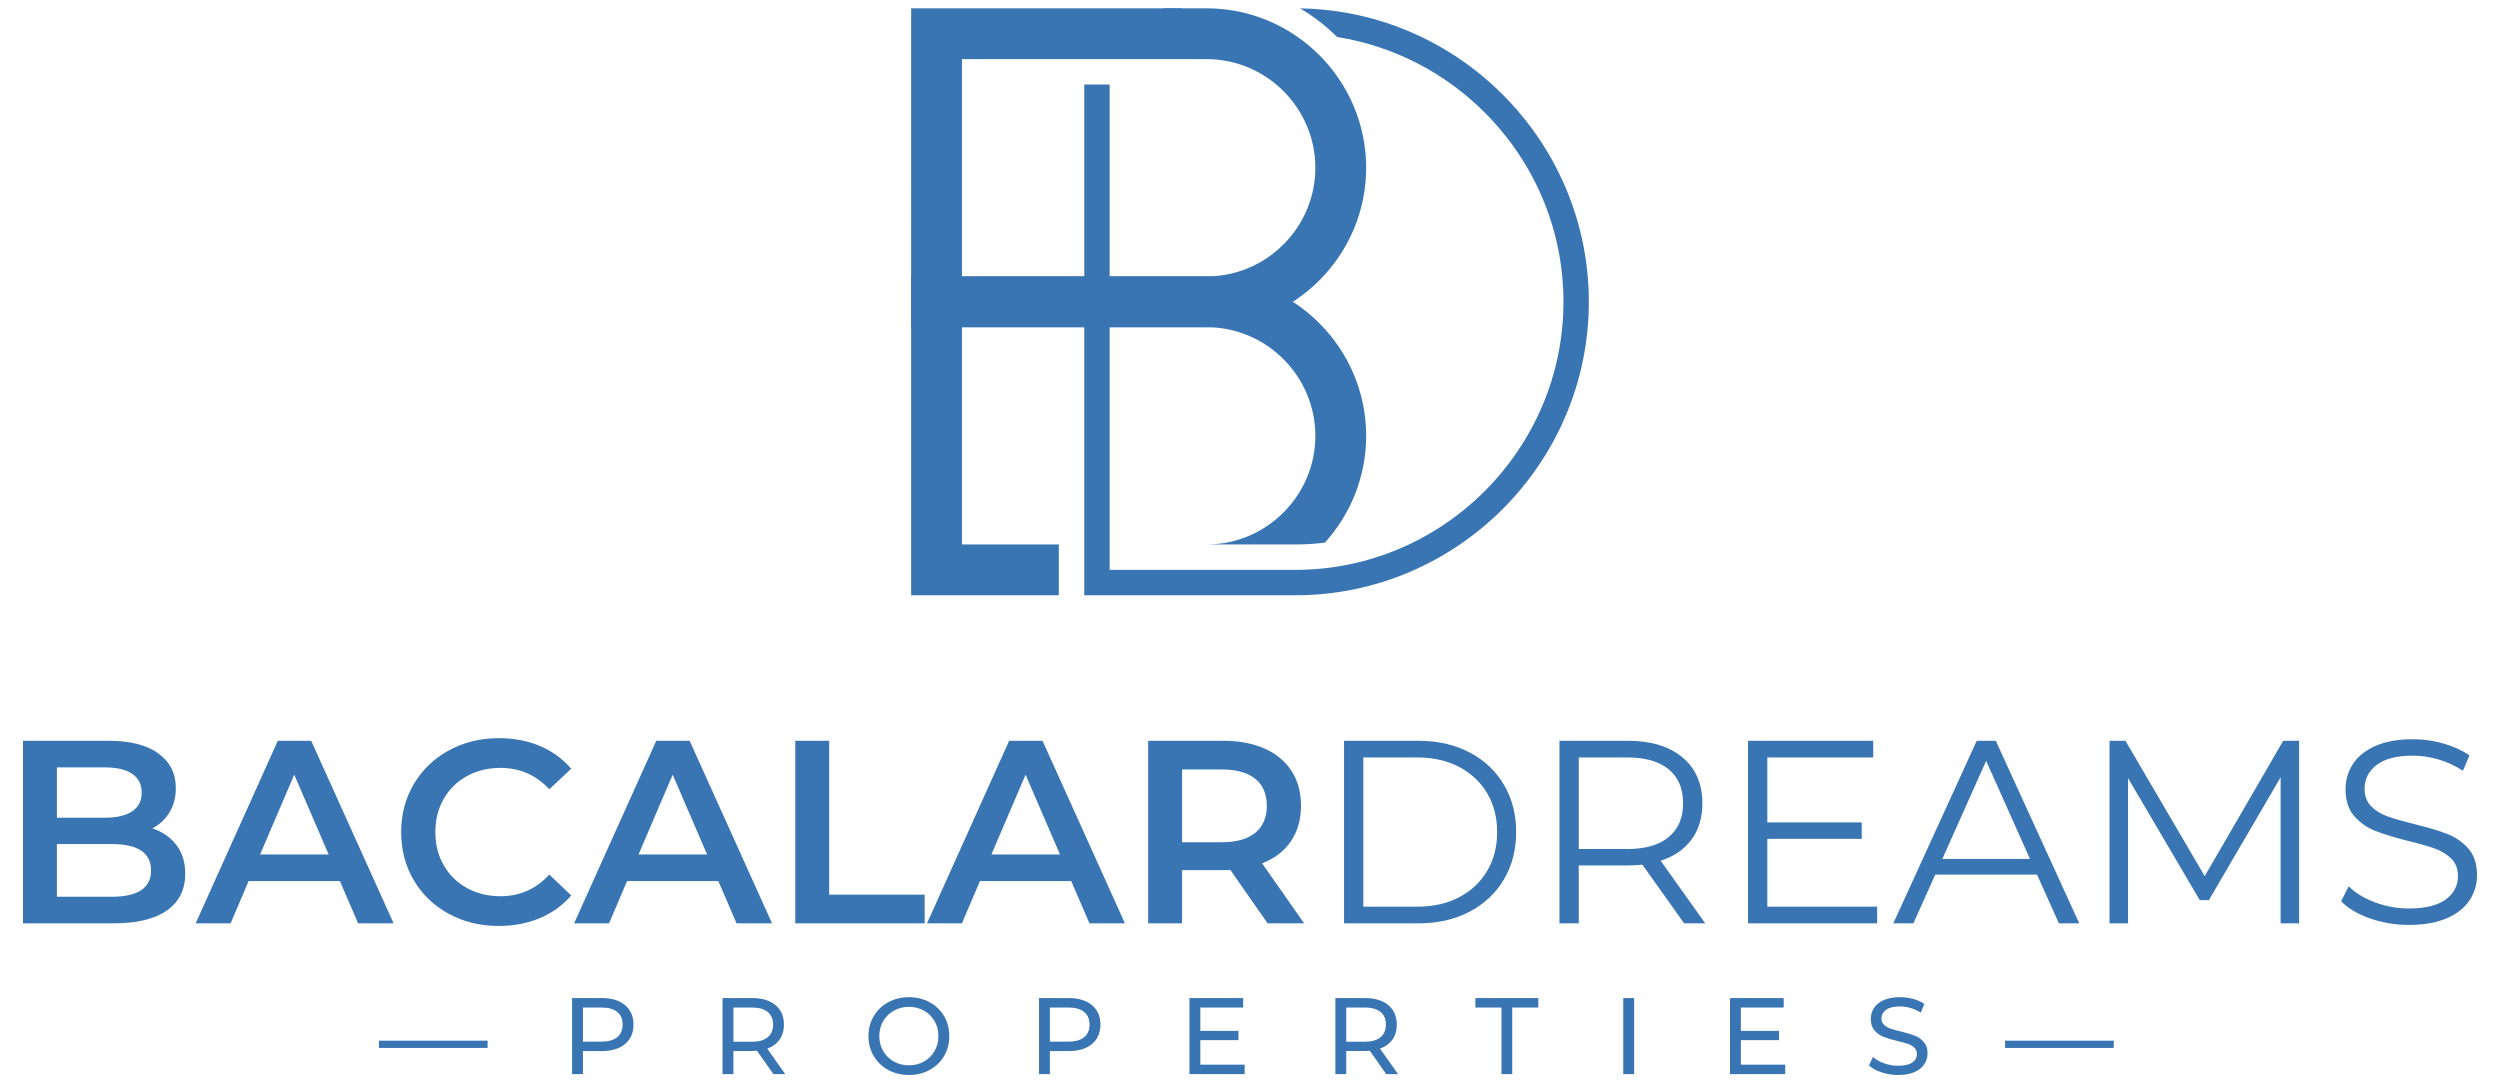 <?xml version="1.0" encoding="utf-8"?>
<!-- Generator: Adobe Illustrator 16.0.0, SVG Export Plug-In . SVG Version: 6.00 Build 0)  -->
<!DOCTYPE svg PUBLIC "-//W3C//DTD SVG 1.1//EN" "http://www.w3.org/Graphics/SVG/1.1/DTD/svg11.dtd">
<svg version="1.1" id="Capa_1" xmlns="http://www.w3.org/2000/svg" xmlns:xlink="http://www.w3.org/1999/xlink" x="0px" y="0px"
	 width="425.197px" height="184.252px" viewBox="0 0 425.197 184.252" enable-background="new 0 0 425.197 184.252"
	 xml:space="preserve">
<g>
	<path fill-rule="evenodd" clip-rule="evenodd" fill="#3A75B3" d="M25.914,140.896c1.714,0.561,3.076,1.499,4.081,2.815
		c1.005,1.316,1.509,2.951,1.509,4.902c0,2.691-1.036,4.769-3.105,6.232c-2.07,1.464-5.087,2.195-9.049,2.195H3.912v-31.051h14.549
		c3.667,0,6.491,0.716,8.473,2.151c1.981,1.435,2.972,3.407,2.972,5.922c0,1.538-0.355,2.896-1.065,4.081
		C28.131,139.327,27.155,140.244,25.914,140.896L25.914,140.896z M9.678,130.516v8.562h8.162c2.01,0,3.557-0.363,4.636-1.087
		c1.08-0.724,1.619-1.781,1.619-3.171c0-1.421-0.54-2.493-1.619-3.217c-1.079-0.725-2.625-1.087-4.636-1.087H9.678L9.678,130.516z
		 M18.993,152.519c4.466,0,6.698-1.494,6.698-4.481c0-2.986-2.232-4.48-6.698-4.48H9.678v8.962H18.993L18.993,152.519z
		 M57.808,149.856H42.281l-3.06,7.186h-5.944l13.974-31.051h5.677l14.018,31.051h-6.033L57.808,149.856L57.808,149.856z
		 M55.9,145.331l-5.855-13.574l-5.811,13.574H55.9L55.9,145.331z M84.823,157.485c-3.135,0-5.967-0.688-8.495-2.063
		c-2.529-1.375-4.51-3.273-5.944-5.7c-1.435-2.423-2.152-5.159-2.152-8.205c0-3.047,0.725-5.781,2.174-8.206
		c1.449-2.425,3.438-4.325,5.966-5.701c2.528-1.375,5.36-2.063,8.494-2.063c2.544,0,4.865,0.444,6.964,1.33
		c2.1,0.888,3.874,2.175,5.324,3.861l-3.726,3.503c-2.248-2.424-5.013-3.638-8.296-3.638c-2.129,0-4.036,0.467-5.722,1.398
		c-1.686,0.931-3.002,2.225-3.949,3.882c-0.945,1.654-1.418,3.532-1.418,5.633c0,2.1,0.473,3.978,1.418,5.634
		c0.947,1.655,2.263,2.949,3.949,3.88c1.686,0.932,3.593,1.4,5.722,1.4c3.283,0,6.048-1.23,8.296-3.684l3.726,3.549
		c-1.45,1.687-3.231,2.972-5.345,3.859C89.694,157.042,87.366,157.485,84.823,157.485L84.823,157.485z M122.173,149.856h-15.526
		l-3.06,7.186h-5.944l13.973-31.051h5.678l14.017,31.051h-6.033L122.173,149.856L122.173,149.856z M120.265,145.331l-5.855-13.574
		l-5.811,13.574H120.265L120.265,145.331z M135.259,125.991h5.766v26.172h16.236v4.879h-22.002V125.991L135.259,125.991z
		 M182.19,149.856h-15.525l-3.061,7.186h-5.944l13.974-31.051h5.677l14.018,31.051h-6.034L182.19,149.856L182.19,149.856z
		 M180.284,145.331l-5.856-13.574l-5.811,13.574H180.284L180.284,145.331z M215.594,157.042l-6.344-9.094
		c-0.267,0.03-0.666,0.045-1.198,0.045h-7.009v9.049h-5.767v-31.051h12.775c2.691,0,5.034,0.443,7.03,1.329
		c1.997,0.889,3.527,2.161,4.592,3.816c1.065,1.654,1.599,3.623,1.599,5.898c0,2.338-0.571,4.349-1.709,6.034
		c-1.139,1.686-2.773,2.942-4.902,3.771l7.143,10.202H215.594L215.594,157.042z M215.46,137.035c0-1.979-0.649-3.504-1.951-4.568
		c-1.302-1.065-3.208-1.598-5.723-1.598h-6.743v12.377h6.743c2.514,0,4.421-0.54,5.723-1.619S215.46,139.018,215.46,137.035
		L215.46,137.035z M228.591,125.991h12.642c3.283,0,6.181,0.658,8.694,1.974c2.515,1.316,4.466,3.15,5.855,5.501
		s2.085,5.033,2.085,8.051c0,3.017-0.695,5.701-2.085,8.05c-1.39,2.353-3.341,4.187-5.855,5.503
		c-2.514,1.315-5.411,1.973-8.694,1.973h-12.642V125.991L228.591,125.991z M241.056,154.202c2.721,0,5.102-0.539,7.143-1.618
		c2.04-1.078,3.62-2.572,4.745-4.48c1.124-1.908,1.686-4.104,1.686-6.587c0-2.484-0.562-4.68-1.686-6.588
		c-1.125-1.907-2.705-3.4-4.745-4.48c-2.041-1.079-4.422-1.619-7.143-1.619h-9.184v25.373H241.056L241.056,154.202z
		 M286.435,157.042l-7.098-9.979c-0.798,0.088-1.626,0.131-2.482,0.131h-8.341v9.849h-3.282v-31.051h11.623
		c3.962,0,7.065,0.945,9.314,2.838c2.248,1.893,3.372,4.495,3.372,7.808c0,2.426-0.615,4.473-1.841,6.144
		c-1.229,1.672-2.98,2.877-5.259,3.615l7.587,10.646H286.435L286.435,157.042z M276.763,144.4c3.078,0,5.428-0.681,7.055-2.04
		c1.626-1.361,2.44-3.269,2.44-5.724c0-2.513-0.814-4.444-2.44-5.789c-1.627-1.344-3.977-2.019-7.055-2.019h-8.249V144.4H276.763
		L276.763,144.4z M319.26,154.202v2.84h-21.958v-31.051h21.293v2.838h-18.01v11.046h16.058v2.796h-16.058v11.531H319.26
		L319.26,154.202z M346.451,148.747h-17.299l-3.728,8.295h-3.414l14.193-31.051h3.238l14.196,31.051h-3.46L346.451,148.747
		L346.451,148.747z M345.255,146.085l-7.453-16.68l-7.452,16.68H345.255L345.255,146.085z M391.032,125.991v31.051h-3.147v-24.84
		l-12.2,20.893h-1.553l-12.199-20.762v24.709h-3.15v-31.051h2.708l13.484,23.021l13.352-23.021H391.032L391.032,125.991z
		 M409.708,157.309c-2.307,0-4.519-0.37-6.631-1.11c-2.115-0.738-3.749-1.715-4.902-2.928l1.286-2.528
		c1.125,1.124,2.617,2.034,4.479,2.729c1.864,0.694,3.786,1.042,5.768,1.042c2.779,0,4.864-0.51,6.255-1.529
		c1.39-1.022,2.085-2.345,2.085-3.972c0-1.241-0.378-2.232-1.133-2.971c-0.752-0.74-1.677-1.309-2.771-1.709
		c-1.094-0.398-2.617-0.836-4.569-1.309c-2.335-0.591-4.198-1.161-5.588-1.708s-2.581-1.383-3.572-2.505
		c-0.991-1.125-1.484-2.647-1.484-4.57c0-1.566,0.413-2.994,1.241-4.279c0.828-1.288,2.099-2.314,3.815-3.085
		c1.715-0.767,3.845-1.151,6.388-1.151c1.772,0,3.511,0.243,5.211,0.73c1.7,0.488,3.172,1.161,4.415,2.018l-1.11,2.618
		c-1.302-0.857-2.691-1.5-4.17-1.93c-1.478-0.428-2.927-0.643-4.346-0.643c-2.722,0-4.769,0.524-6.144,1.573
		c-1.376,1.051-2.063,2.404-2.063,4.06c0,1.242,0.377,2.24,1.132,2.995c0.754,0.754,1.7,1.33,2.839,1.729
		c1.137,0.4,2.668,0.836,4.59,1.311c2.278,0.561,4.119,1.114,5.523,1.662c1.404,0.546,2.594,1.375,3.57,2.483
		c0.977,1.11,1.464,2.61,1.464,4.504c0,1.565-0.421,2.994-1.264,4.278c-0.843,1.288-2.137,2.307-3.883,3.063
		C414.396,156.932,412.251,157.309,409.708,157.309z"/>
	<path fill-rule="evenodd" clip-rule="evenodd" fill="#3A75B3" d="M64.447,176.993H82.93v1.238H64.447V176.993L64.447,176.993z
		 M341.021,176.993h18.482v1.238h-18.482V176.993L341.021,176.993z M102.347,169.748c1.676,0,2.994,0.4,3.955,1.201
		c0.961,0.802,1.441,1.904,1.441,3.309s-0.48,2.506-1.441,3.308c-0.961,0.802-2.279,1.202-3.955,1.202h-3.198v3.919H97.3v-12.938
		H102.347L102.347,169.748z M102.292,177.16c1.17,0,2.063-0.249,2.68-0.75c0.615-0.497,0.923-1.216,0.923-2.152
		s-0.308-1.654-0.923-2.153c-0.617-0.499-1.51-0.748-2.68-0.748h-3.142v5.804H102.292L102.292,177.16z M131.541,182.687
		l-2.792-3.975c-0.345,0.025-0.616,0.038-0.813,0.038h-3.198v3.937h-1.848v-12.938h5.046c1.676,0,2.994,0.4,3.956,1.201
		c0.96,0.802,1.441,1.904,1.441,3.309c0,0.997-0.247,1.848-0.74,2.55c-0.493,0.704-1.195,1.215-2.106,1.534l3.068,4.345H131.541
		L131.541,182.687z M127.881,177.178c1.171,0,2.064-0.253,2.68-0.758c0.616-0.506,0.924-1.226,0.924-2.162s-0.308-1.654-0.924-2.153
		s-1.509-0.748-2.68-0.748h-3.142v5.821H127.881L127.881,177.178z M154.598,182.835c-1.306,0-2.483-0.288-3.53-0.86
		c-1.048-0.573-1.87-1.365-2.468-2.375c-0.596-1.011-0.896-2.139-0.896-3.382c0-1.246,0.3-2.374,0.896-3.383
		c0.599-1.011,1.42-1.804,2.468-2.376c1.047-0.572,2.224-0.858,3.53-0.858c1.294,0,2.465,0.286,3.513,0.858
		c1.047,0.572,1.866,1.361,2.458,2.367c0.591,1.004,0.886,2.133,0.886,3.392c0,1.256-0.295,2.386-0.886,3.392
		c-0.592,1.004-1.411,1.792-2.458,2.365C157.063,182.547,155.892,182.835,154.598,182.835L154.598,182.835z M154.598,181.188
		c0.949,0,1.803-0.215,2.56-0.646s1.355-1.024,1.793-1.783c0.437-0.758,0.655-1.604,0.655-2.541c0-0.938-0.218-1.785-0.655-2.541
		c-0.438-0.759-1.036-1.353-1.793-1.784c-0.757-0.434-1.611-0.648-2.56-0.648c-0.948,0-1.808,0.215-2.578,0.648
		c-0.771,0.432-1.375,1.025-1.811,1.784c-0.438,0.756-0.657,1.604-0.657,2.541c0,0.937,0.219,1.783,0.657,2.541
		c0.437,0.759,1.041,1.352,1.811,1.783C152.791,180.974,153.65,181.188,154.598,181.188L154.598,181.188z M181.759,169.748
		c1.677,0,2.995,0.4,3.957,1.201c0.96,0.802,1.441,1.904,1.441,3.309s-0.481,2.506-1.441,3.308
		c-0.962,0.802-2.279,1.202-3.957,1.202h-3.197v3.919h-1.848v-12.938H181.759L181.759,169.748z M181.704,177.16
		c1.17,0,2.064-0.249,2.68-0.75c0.616-0.497,0.924-1.216,0.924-2.152s-0.308-1.654-0.924-2.153c-0.616-0.499-1.51-0.748-2.68-0.748
		h-3.142v5.804H181.704L181.704,177.16z M211.693,181.078v1.608h-9.39v-12.938h9.132v1.608h-7.283v3.973h6.487v1.572h-6.487v4.177
		H211.693L211.693,181.078z M235.767,182.687l-2.79-3.975c-0.345,0.025-0.615,0.038-0.813,0.038h-3.196v3.937h-1.85v-12.938h5.046
		c1.676,0,2.994,0.4,3.957,1.201c0.959,0.802,1.441,1.904,1.441,3.309c0,0.997-0.247,1.848-0.74,2.55
		c-0.492,0.704-1.194,1.215-2.107,1.534l3.07,4.345H235.767L235.767,182.687z M232.109,177.178c1.169,0,2.063-0.253,2.68-0.758
		c0.615-0.506,0.922-1.226,0.922-2.162s-0.307-1.654-0.922-2.153c-0.617-0.499-1.511-0.748-2.68-0.748h-3.143v5.821H232.109
		L232.109,177.178z M255.369,171.356h-4.437v-1.608h10.702v1.608h-4.436v11.33h-1.83V171.356L255.369,171.356z M276.08,169.748
		h1.848v12.938h-1.848V169.748L276.08,169.748z M303.629,181.078v1.608h-9.39v-12.938h9.132v1.608h-7.284v3.973h6.487v1.572h-6.487
		v4.177H303.629L303.629,181.078z M322.822,182.835c-0.973,0-1.911-0.152-2.817-0.453c-0.906-0.302-1.617-0.693-2.136-1.174
		l0.685-1.441c0.493,0.443,1.125,0.803,1.896,1.08c0.769,0.277,1.562,0.415,2.373,0.415c1.072,0,1.873-0.18,2.404-0.544
		c0.529-0.363,0.795-0.847,0.795-1.45c0-0.443-0.145-0.805-0.436-1.083c-0.289-0.276-0.646-0.488-1.072-0.638
		c-0.424-0.147-1.024-0.313-1.802-0.497c-0.973-0.235-1.76-0.47-2.356-0.705c-0.598-0.232-1.108-0.593-1.535-1.08
		c-0.424-0.485-0.637-1.143-0.637-1.968c0-0.689,0.183-1.313,0.545-1.866c0.365-0.557,0.915-0.998,1.655-1.332
		c0.738-0.332,1.657-0.498,2.754-0.498c0.765,0,1.515,0.098,2.255,0.296c0.738,0.196,1.374,0.48,1.903,0.851l-0.609,1.479
		c-0.542-0.346-1.122-0.607-1.737-0.785c-0.616-0.18-1.221-0.27-1.812-0.27c-1.049,0-1.834,0.191-2.356,0.574
		c-0.523,0.38-0.785,0.873-0.785,1.478c0,0.444,0.148,0.804,0.442,1.082c0.295,0.277,0.662,0.492,1.101,0.646
		c0.438,0.155,1.03,0.317,1.783,0.491c0.973,0.232,1.757,0.468,2.347,0.702c0.592,0.232,1.102,0.59,1.524,1.072
		c0.427,0.48,0.638,1.126,0.638,1.94c0,0.677-0.184,1.296-0.554,1.857c-0.37,0.561-0.93,1.004-1.683,1.329
		C324.845,182.67,323.92,182.835,322.822,182.835z"/>
	<g>
		<path fill-rule="evenodd" clip-rule="evenodd" fill="#3A75B3" d="M197.905,1.418h3.099v4.32h-3.099V1.418L197.905,1.418z
			 M188.728,14.379h-4.321v86.864h35.912c13.728,0,26.206-5.615,35.252-14.661c9.045-9.045,14.658-21.524,14.658-35.252
			s-5.613-26.207-14.66-35.252C246.701,7.21,234.533,1.64,221.12,1.425c2.274,1.339,4.392,2.971,6.298,4.871
			c9.708,1.535,18.425,6.164,25.098,12.837c8.265,8.264,13.395,19.662,13.395,32.198s-5.13,23.934-13.393,32.198
			c-8.266,8.264-19.664,13.394-32.198,13.394h-31.591V14.379z"/>
		<path fill-rule="evenodd" clip-rule="evenodd" fill="#3A75B3" d="M159.288,1.417h45.951c7.46,0,14.243,3.05,19.154,7.962
			c4.913,4.913,7.962,11.694,7.962,19.154c0,7.462-3.049,14.242-7.962,19.155c-4.913,4.912-11.693,7.962-19.154,7.962h-50.271V1.417
			H159.288L159.288,1.417z M205.238,10.058h-41.63v36.953h41.63c5.077,0,9.694-2.08,13.046-5.431c3.351-3.35,5.43-7.969,5.43-13.045
			c0-5.077-2.079-9.695-5.43-13.045C214.933,12.139,210.316,10.058,205.238,10.058z"/>
		<path fill-rule="evenodd" clip-rule="evenodd" fill="#3A75B3" d="M159.288,47.011h45.951c7.46,0,14.243,3.05,19.154,7.962
			c4.913,4.912,7.962,11.693,7.962,19.154c0,6.974-2.664,13.353-7.023,18.168c-1.651,0.203-3.327,0.306-5.012,0.306h-14.902
			c5.005-0.048,9.555-2.118,12.867-5.429c3.351-3.35,5.43-7.969,5.43-13.045s-2.079-9.695-5.43-13.045
			c-3.352-3.351-7.968-5.43-13.046-5.43h-41.63v36.952h16.479v8.64h-25.12V47.011H159.288z"/>
	</g>
</g>
</svg>
